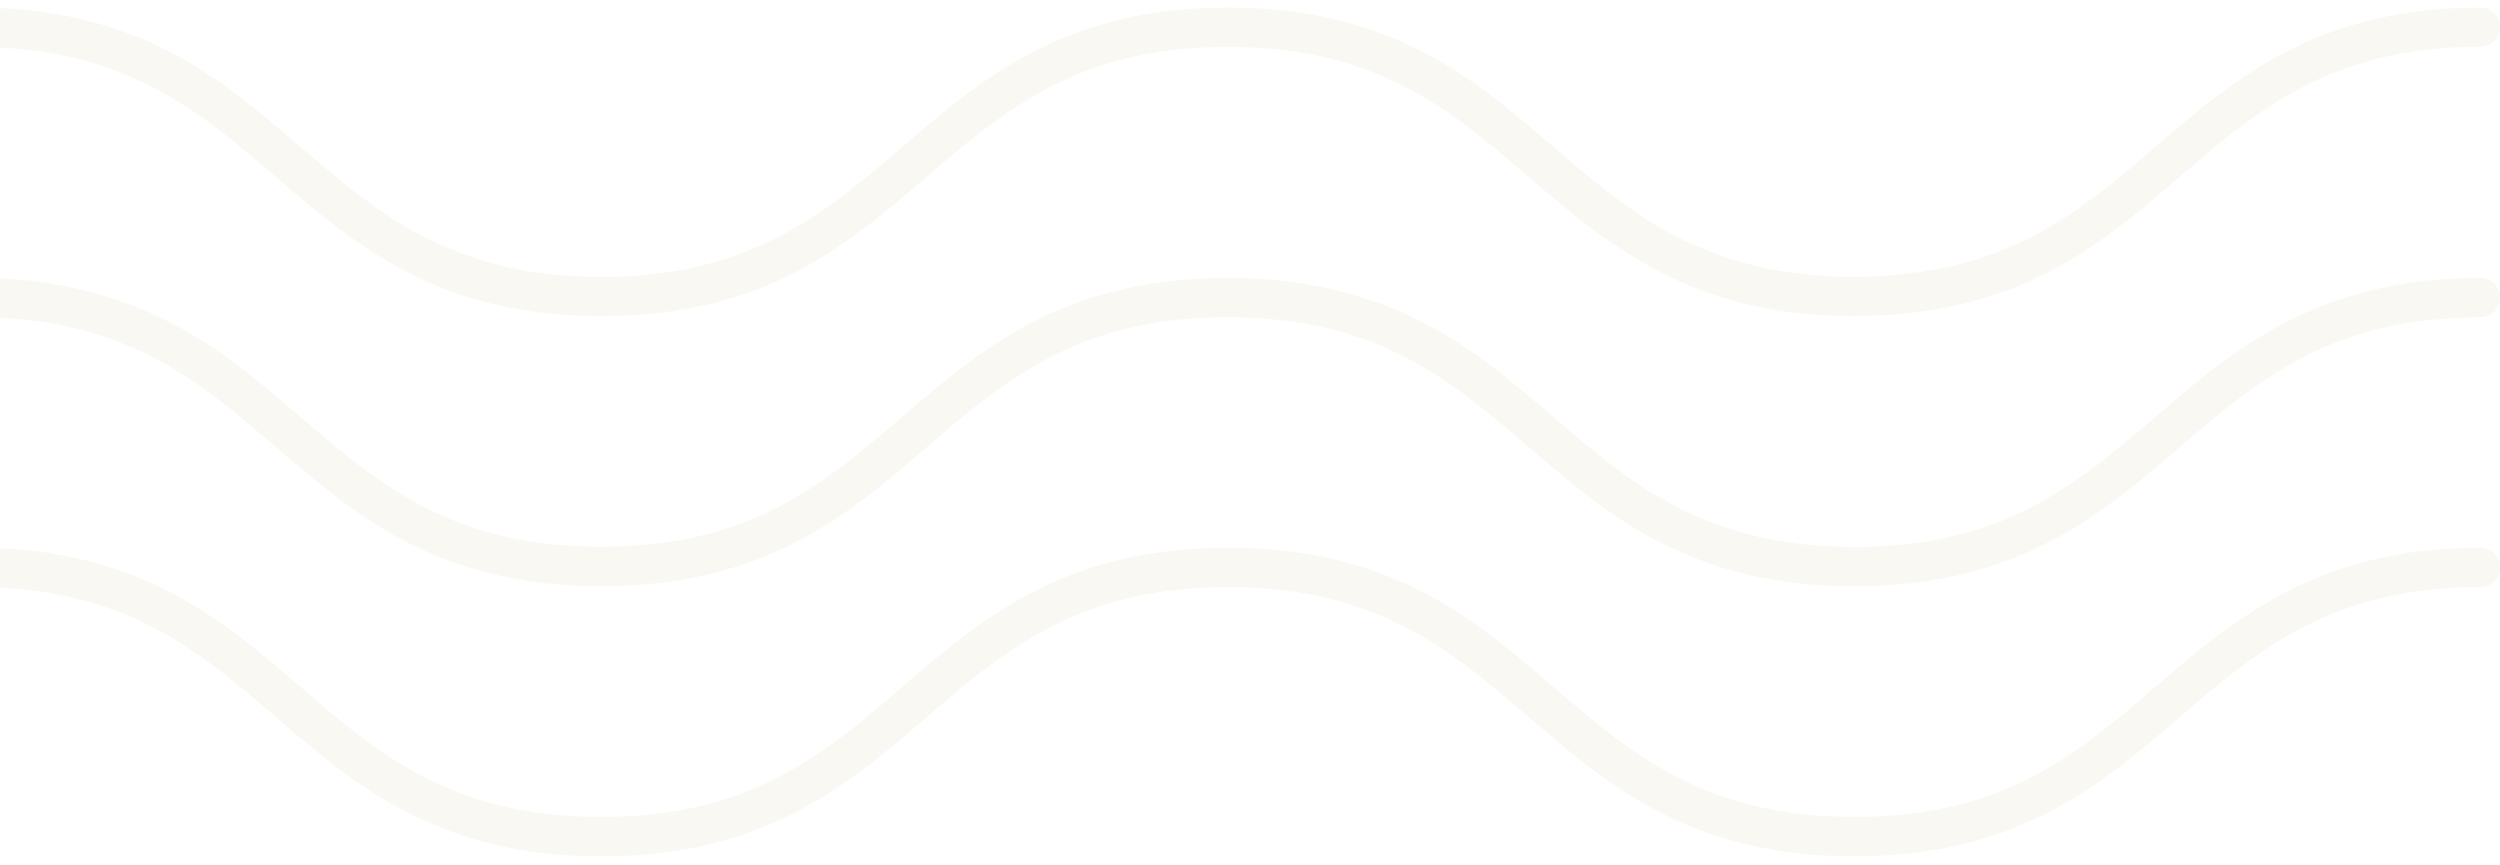 <svg xmlns="http://www.w3.org/2000/svg" width="133" height="46" viewBox="0 0 133 46" fill="none"><g id="Group 314"><path id="Vector" d="M-36.36 14.67C-39.528 14.461 -41.98 13.691 -44.093 12.604C-47.8 10.703 -50.485 7.75 -53.899 5.149C-57.306 2.54 -61.513 0.391 -67.978 0.404C-68.542 0.404 -69 0.874 -69 1.453C-69 2.031 -68.542 2.501 -67.978 2.501C-63.957 2.501 -61.017 3.353 -58.544 4.627C-54.837 6.528 -52.152 9.481 -48.737 12.082C-45.327 14.687 -41.119 16.836 -34.659 16.823C-31.439 16.823 -28.776 16.301 -26.494 15.444C-25.722 15.152 -24.992 14.826 -24.305 14.474C-23.63 14.126 -23.003 13.743 -22.396 13.348C-19.291 11.343 -16.895 8.855 -14.201 6.824C-10.969 4.388 -7.368 2.514 -1.332 2.496C2.694 2.496 5.629 3.349 8.102 4.623C11.809 6.524 14.494 9.477 17.913 12.078C18.49 12.517 19.101 12.939 19.729 13.343C20.967 14.143 22.312 14.87 23.839 15.44C26.117 16.292 28.776 16.827 31.991 16.818C35.211 16.818 37.875 16.296 40.157 15.44C40.929 15.148 41.658 14.822 42.346 14.47C43.02 14.122 43.648 13.739 44.254 13.343C47.364 11.338 49.76 8.851 52.449 6.819C55.682 4.384 59.283 2.509 65.315 2.492C69.34 2.492 72.275 3.344 74.748 4.619C78.456 6.519 81.141 9.472 84.559 12.078C85.136 12.513 85.747 12.934 86.375 13.339C87.618 14.139 88.962 14.866 90.489 15.435C92.771 16.288 95.427 16.823 98.646 16.814C102.956 16.814 106.264 15.874 109 14.461C113.106 12.334 115.885 9.242 119.108 6.811C122.341 4.375 125.942 2.501 131.978 2.483C132.542 2.483 133 2.014 133 1.435C133 0.857 132.55 0.404 131.986 0.404C127.677 0.396 124.368 1.339 121.632 2.753C117.526 4.88 114.744 7.972 111.524 10.399C108.614 12.595 105.391 14.322 100.373 14.657C99.817 14.696 99.257 14.726 98.655 14.726C95.49 14.726 93 14.191 90.875 13.348C90.298 13.121 89.747 12.873 89.217 12.6C85.51 10.699 82.825 7.746 79.406 5.145C75.995 2.54 71.787 0.391 65.323 0.404C61.014 0.404 57.705 1.344 54.969 2.757C50.863 4.884 48.085 7.976 44.861 10.403C43.325 11.56 41.692 12.591 39.767 13.352C37.646 14.2 35.16 14.726 31.996 14.731C28.831 14.731 26.346 14.196 24.221 13.352C23.644 13.126 23.092 12.878 22.562 12.604C18.855 10.703 16.17 7.75 12.755 5.149C9.345 2.54 5.137 0.391 -1.327 0.404C-5.637 0.404 -8.95 1.344 -11.681 2.757C-15.787 4.884 -18.566 7.976 -21.79 10.403C-23.325 11.56 -24.958 12.591 -26.884 13.352C-29.005 14.2 -31.49 14.726 -34.655 14.731C-35.244 14.731 -35.808 14.705 -36.356 14.67H-36.36Z" fill="#CCBA78" fill-opacity="0.1"></path><path id="Vector_2" d="M59.27 15.497C57.676 15.906 56.251 16.458 54.957 17.128C50.851 19.25 48.073 22.334 44.849 24.765C41.617 27.201 38.017 29.075 31.981 29.088C27.96 29.088 25.021 28.236 22.548 26.966C18.841 25.061 16.156 22.112 12.742 19.511C10.523 17.819 7.957 16.332 4.666 15.492C2.893 15.044 0.925 14.77 -1.336 14.775C-3.609 14.775 -5.599 15.04 -7.376 15.492C-8.97 15.901 -10.396 16.454 -11.689 17.123C-15.795 19.246 -18.573 22.329 -21.797 24.761C-25.024 27.196 -28.63 29.071 -34.661 29.084C-38.686 29.084 -41.621 28.231 -44.094 26.961C-47.801 25.056 -50.486 22.108 -53.9 19.507C-57.306 16.906 -61.514 14.757 -67.978 14.77C-68.542 14.77 -69 15.24 -69 15.819C-69 16.397 -68.542 16.867 -67.978 16.867C-63.957 16.867 -61.018 17.719 -58.545 18.989C-54.838 20.89 -52.153 23.843 -48.734 26.444C-45.328 29.044 -41.121 31.197 -34.657 31.18C-30.348 31.18 -27.039 30.245 -24.303 28.831C-20.198 26.705 -17.419 23.621 -14.196 21.19C-10.964 18.759 -7.363 16.88 -1.327 16.871C2.698 16.871 5.633 17.724 8.106 18.994C11.813 20.894 14.498 23.847 17.916 26.448C21.322 29.049 25.53 31.202 31.994 31.184C36.303 31.184 39.611 30.249 42.347 28.836C46.453 26.709 49.231 23.625 52.455 21.194C55.687 18.763 59.288 16.884 65.319 16.875C69.344 16.875 72.279 17.728 74.752 18.998C78.459 20.898 81.144 23.852 84.562 26.452C87.972 29.053 92.18 31.206 98.644 31.189C102.953 31.189 106.262 30.254 108.998 28.84C113.103 26.713 115.881 23.63 119.109 21.199C122.341 18.767 125.942 16.889 131.978 16.88C132.542 16.88 133 16.41 133 15.832C133 15.253 132.542 14.784 131.978 14.784C127.668 14.784 124.36 15.719 121.624 17.136C117.519 19.259 114.736 22.342 111.517 24.774C108.285 27.209 104.684 29.084 98.648 29.097C94.623 29.097 91.688 28.244 89.211 26.97C85.504 25.074 82.819 22.121 79.4 19.52C77.182 17.828 74.616 16.34 71.325 15.501C69.552 15.053 67.584 14.779 65.323 14.784C63.05 14.784 61.06 15.049 59.283 15.501L59.27 15.497Z" fill="#CCBA78" fill-opacity="0.1"></path><path id="Vector_3" d="M131.982 29.141C127.672 29.132 124.364 30.076 121.628 31.489C117.522 33.615 114.74 36.702 111.52 39.137C108.288 41.572 104.687 43.45 98.651 43.463C94.626 43.459 91.691 42.611 89.213 41.337C85.506 39.433 82.821 36.48 79.403 33.876C75.992 31.276 71.784 29.123 65.32 29.137C61.011 29.137 57.702 30.076 54.966 31.489C50.861 33.615 48.082 36.702 44.858 39.137C41.626 41.572 38.025 43.45 31.989 43.463C27.968 43.459 25.029 42.611 22.556 41.337C18.849 39.437 16.164 36.48 12.749 33.876C9.339 31.276 5.131 29.123 -1.333 29.137C-5.643 29.137 -8.955 30.076 -11.687 31.489C-15.793 33.615 -18.571 36.702 -21.795 39.137C-25.027 41.572 -28.628 43.45 -34.66 43.463C-38.685 43.459 -41.62 42.611 -44.093 41.337C-47.8 39.437 -50.485 36.48 -53.9 33.876C-57.306 31.276 -61.514 29.123 -67.978 29.137C-68.542 29.137 -69 29.606 -69 30.184C-69 30.763 -68.542 31.232 -67.978 31.232C-63.957 31.232 -61.017 32.084 -58.544 33.358C-54.837 35.263 -52.152 38.211 -48.738 40.82C-45.327 43.42 -41.12 45.572 -34.66 45.555C-30.35 45.555 -27.042 44.62 -24.306 43.203C-20.2 41.076 -17.422 37.989 -14.198 35.559C-10.966 33.124 -7.365 31.25 -1.329 31.232C2.697 31.232 5.632 32.084 8.105 33.358C11.812 35.263 14.497 38.211 17.916 40.82C21.326 43.42 25.534 45.572 31.994 45.555C36.303 45.555 39.612 44.62 42.347 43.203C46.453 41.076 49.232 37.989 52.455 35.559C55.688 33.124 59.289 31.25 65.32 31.232C69.346 31.232 72.281 32.084 74.754 33.358C78.461 35.263 81.146 38.211 84.565 40.82C87.975 43.42 92.183 45.572 98.647 45.555C102.956 45.555 106.265 44.62 109.001 43.203C113.107 41.076 115.885 37.989 119.109 35.559C122.341 33.124 125.942 31.25 131.978 31.232C132.542 31.232 133 30.763 133 30.184C133 29.606 132.542 29.137 131.978 29.137L131.982 29.141Z" fill="#CCBA78" fill-opacity="0.1"></path></g></svg>